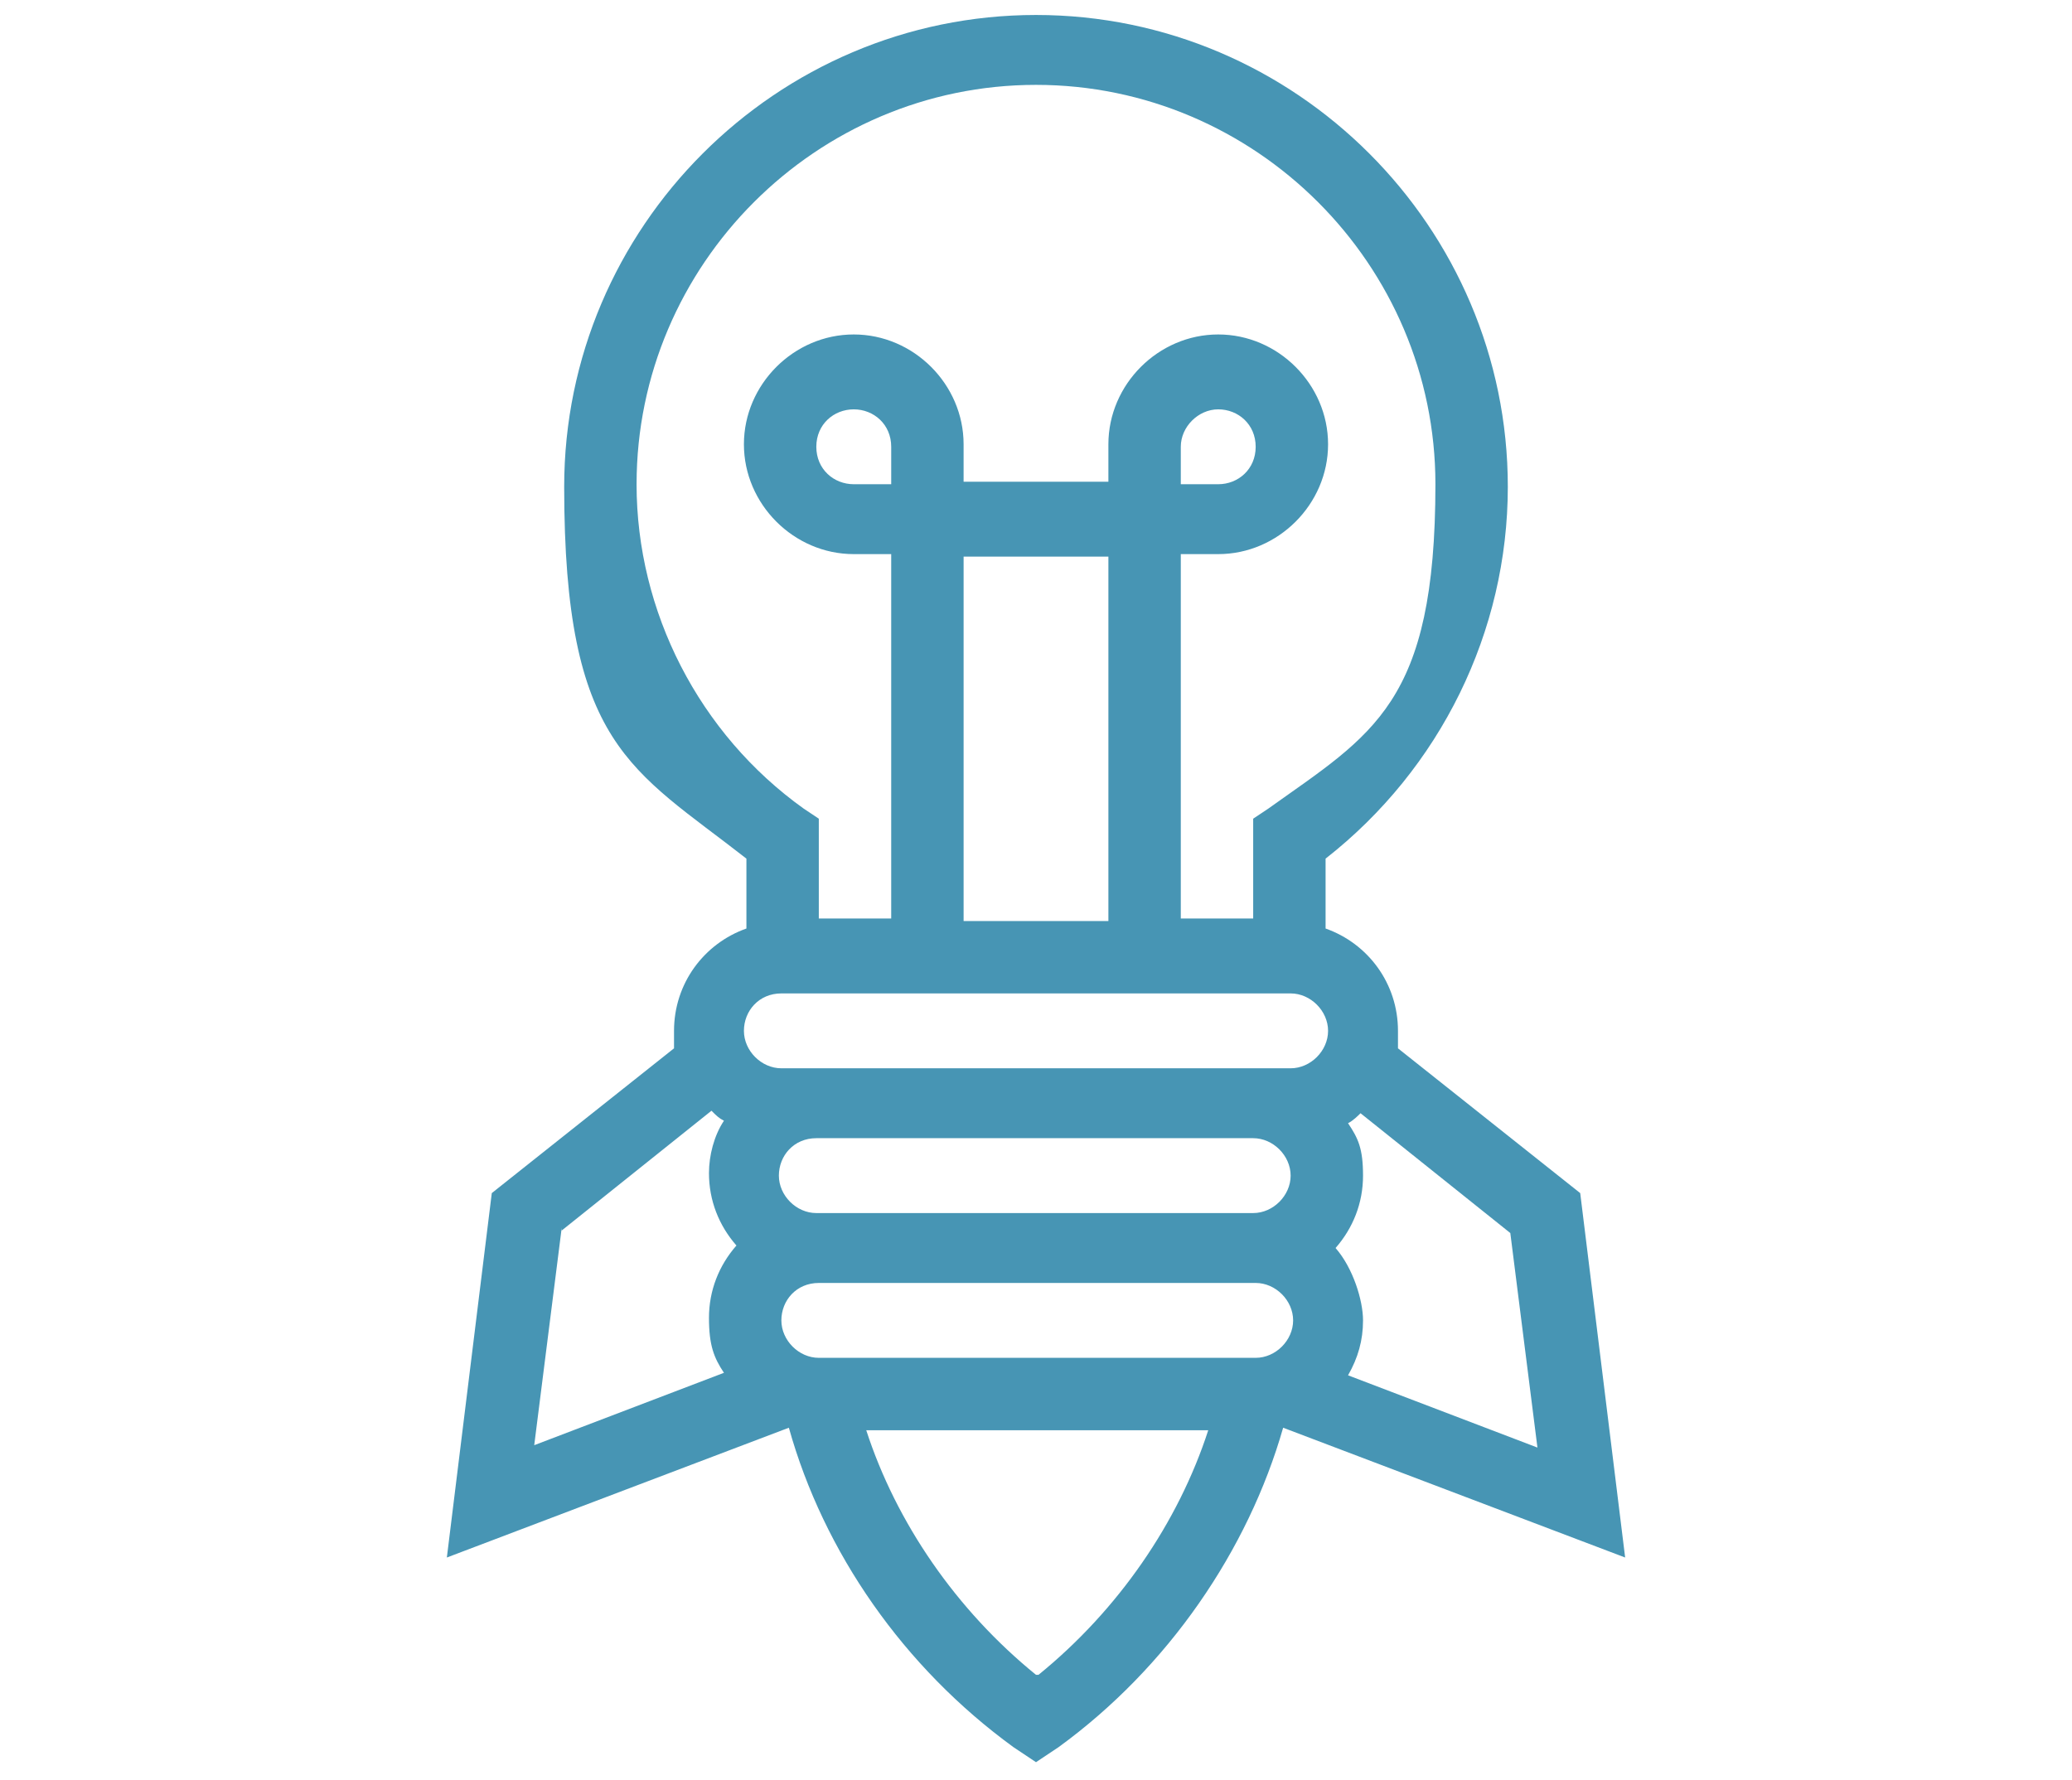 <?xml version="1.0" encoding="UTF-8"?> <svg xmlns="http://www.w3.org/2000/svg" id="Capa_1" version="1.1" viewBox="0 0 83 71.3"><defs><style> .st0 { fill: #4795b4; } </style></defs><path class="st0" d="M65.1,62.4l-1.8-14.6-7.3-5.8c0-.2,0-.5,0-.7,0-1.9-1.2-3.5-2.9-4.1v-2.8c4.6-3.6,7.3-9.1,7.3-14.9,0-10.4-8.5-18.9-18.9-18.9s-18.9,8.5-18.9,18.9,2.7,11.3,7.3,14.9v2.8c-1.7.6-2.9,2.2-2.9,4.1s0,.5,0,.7l-7.3,5.8-1.8,14.6,13.7-5.2c1.4,5,4.6,9.6,9,12.8l.9.6.9-.6c4.4-3.2,7.6-7.9,9-12.8l13.7,5.2h0ZM51.7,47.1c0,.8-.7,1.5-1.5,1.5h-17.5c-.8,0-1.5-.7-1.5-1.5s.6-1.5,1.5-1.5h17.5c.8,0,1.5.7,1.5,1.5ZM31.3,52.9c0-.8.6-1.5,1.5-1.5h17.5c.8,0,1.5.7,1.5,1.5s-.7,1.5-1.5,1.5h-17.5c-.8,0-1.5-.7-1.5-1.5ZM61.6,58l-7.6-2.9c.4-.7.6-1.4.6-2.2s-.4-2.1-1.1-2.9c.7-.8,1.1-1.8,1.1-2.9s-.2-1.5-.6-2.1c.2-.1.4-.3.5-.4l6,4.8s1.1,8.7,1.1,8.7ZM25.5,19.4c0-8.8,7.2-16,16-16s16,7.2,16,16-2.5,10-6.7,13l-.6.4v4h-2.9v-14.6h1.5c2.4,0,4.4-2,4.4-4.4s-2-4.4-4.4-4.4-4.4,2-4.4,4.4v1.5h-5.8v-1.5c0-2.4-2-4.4-4.4-4.4s-4.4,2-4.4,4.4,2,4.4,4.4,4.4h1.5v14.6h-2.9v-4l-.6-.4c-4.2-3-6.7-7.9-6.7-13h0ZM38.6,36.9v-14.6h5.8v14.6h-5.8ZM47.3,19.4v-1.5c0-.8.7-1.5,1.5-1.5s1.5.6,1.5,1.5-.7,1.5-1.5,1.5c0,0-1.5,0-1.5,0ZM35.7,19.4h-1.5c-.8,0-1.5-.6-1.5-1.5s.7-1.5,1.5-1.5,1.5.6,1.5,1.5v1.5ZM31.3,39.8h20.4c.8,0,1.5.7,1.5,1.5s-.7,1.5-1.5,1.5h-20.4c-.8,0-1.5-.7-1.5-1.5s.6-1.5,1.5-1.5ZM22.5,49.3l6-4.8c.2.2.3.3.5.4-.4.6-.6,1.4-.6,2.1,0,1.1.4,2.1,1.1,2.9-.7.8-1.1,1.8-1.1,2.9s.2,1.6.6,2.2l-7.6,2.9,1.1-8.7ZM41.5,67.1c-3.2-2.6-5.6-6.1-6.8-9.8h13.7c-1.2,3.7-3.6,7.2-6.8,9.8h0Z"></path></svg> 